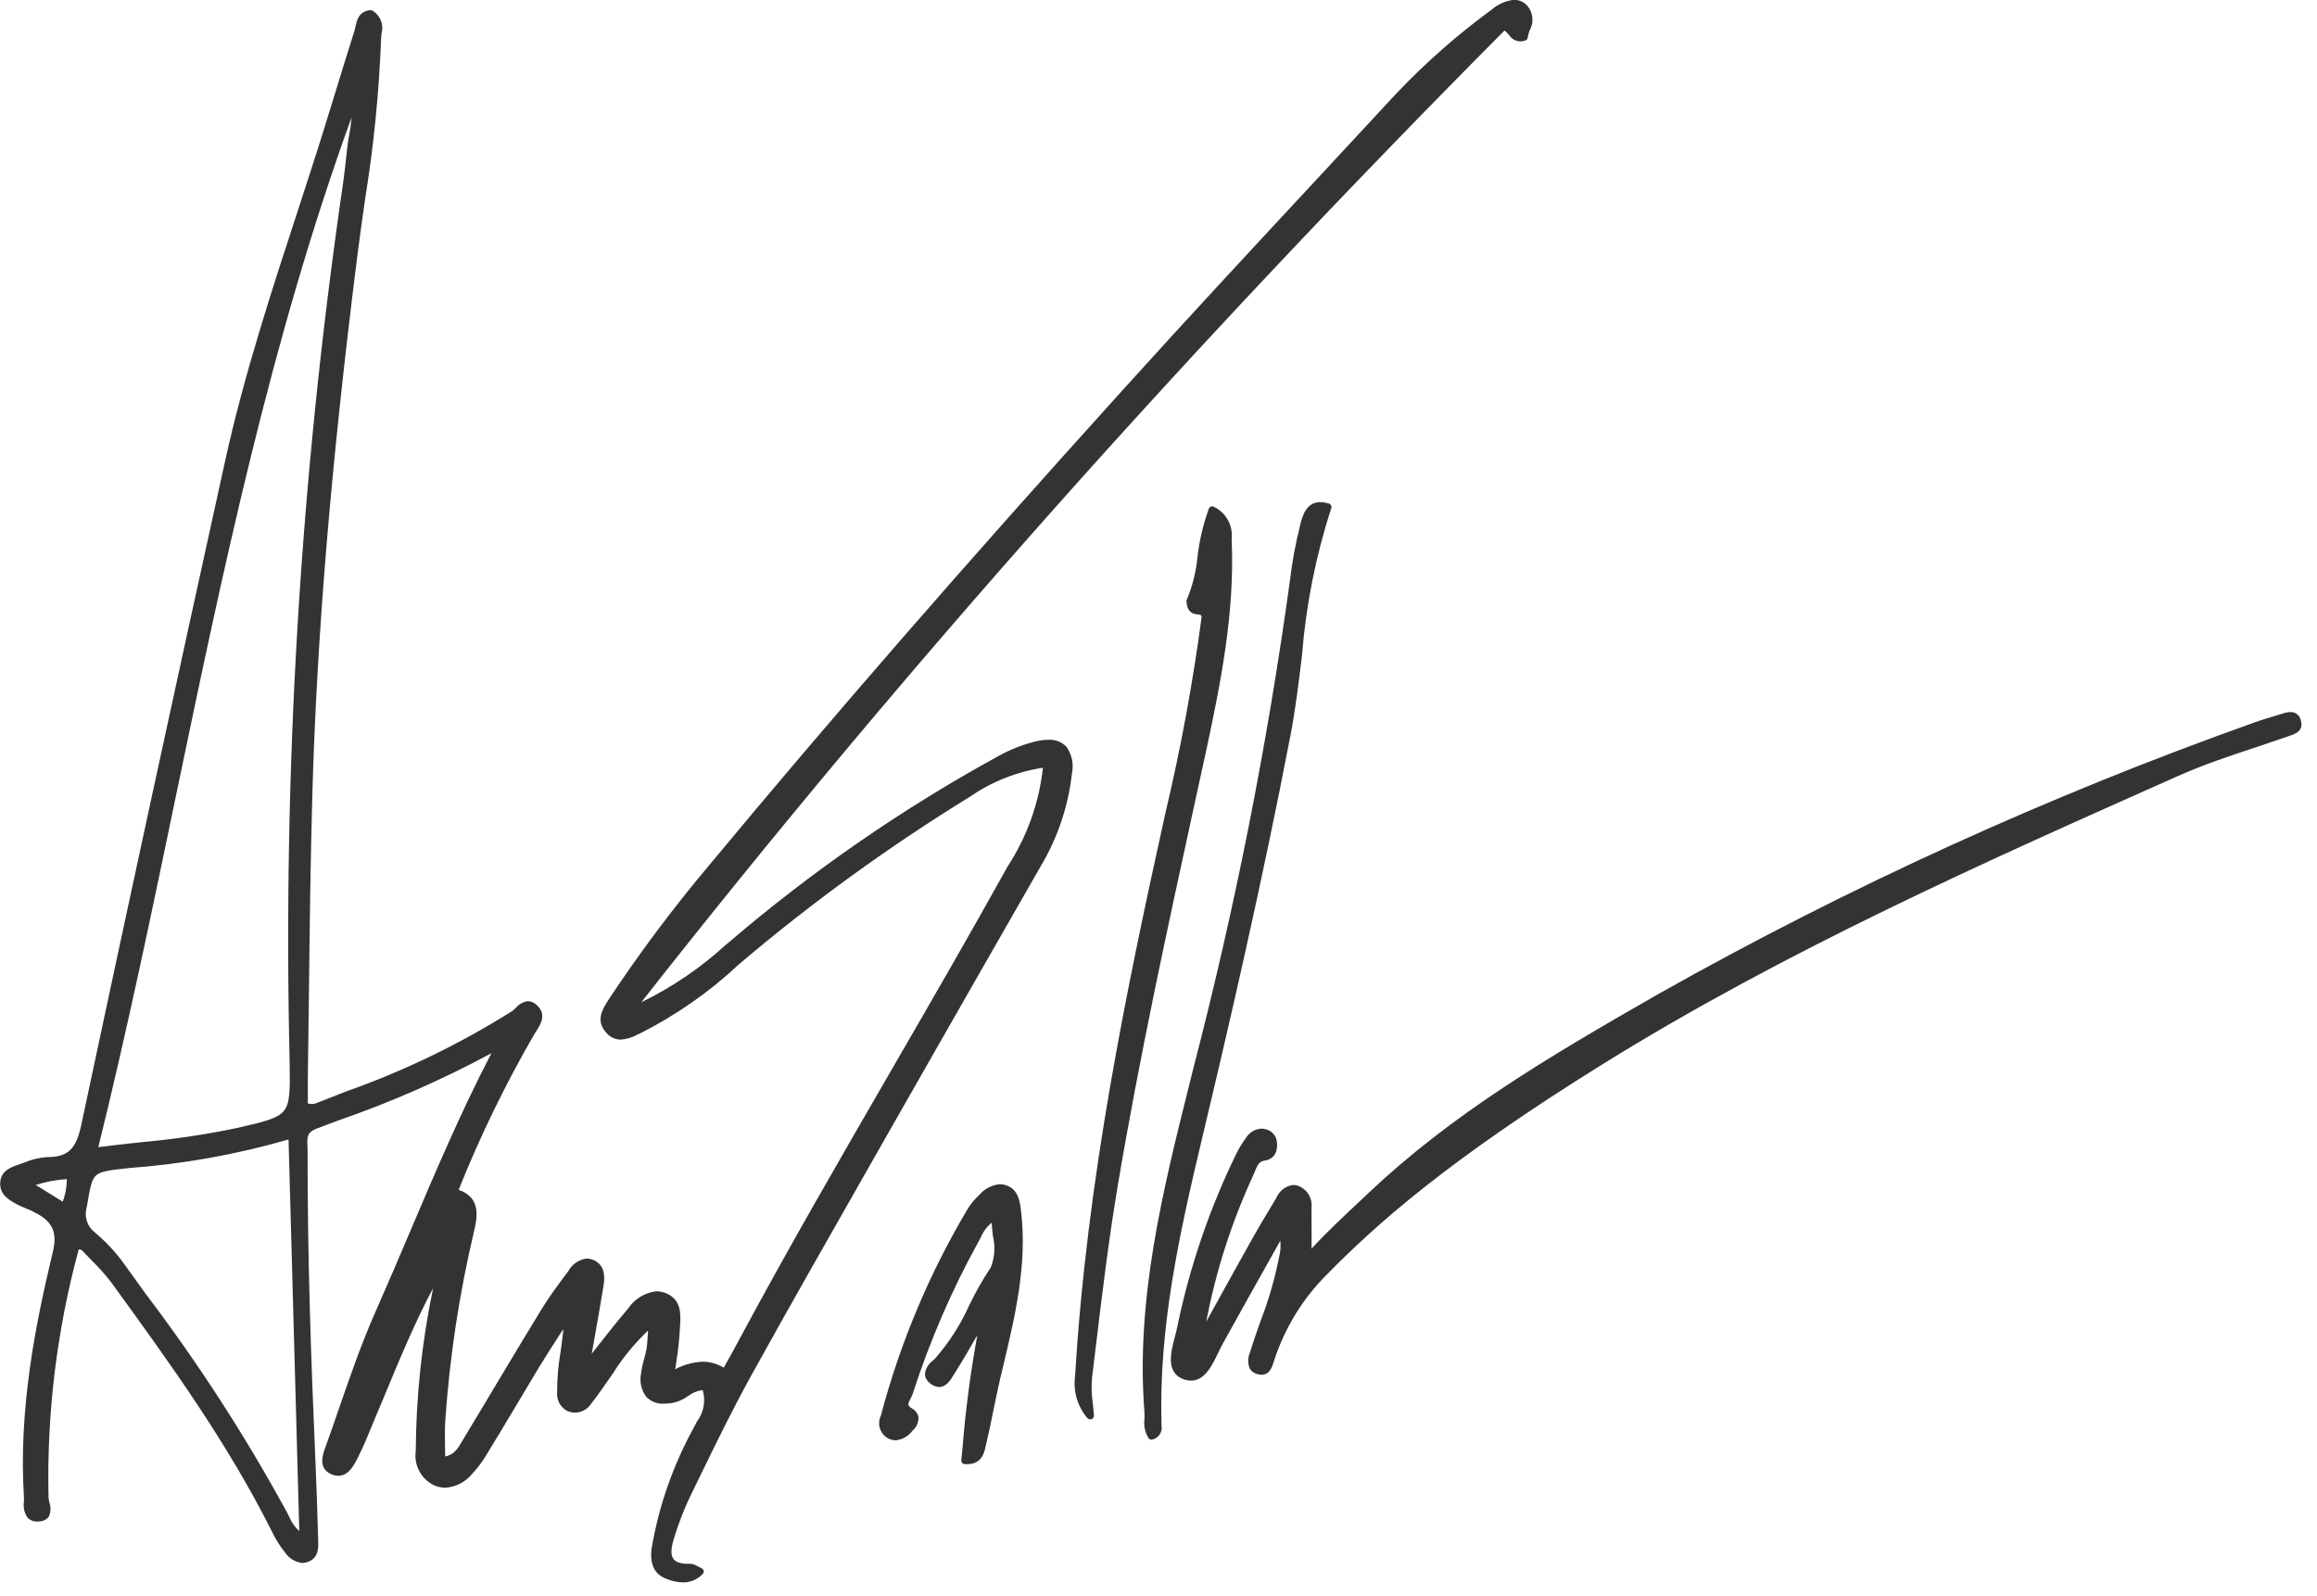 <svg width="106" height="73" viewBox="0 0 106 73" fill="none" xmlns="http://www.w3.org/2000/svg">
<g id="svgviewer-output-2 1" clipPath="url(#clip0_479_2909)">
<path id="Union 99" d="M30.433 72.204C29.935 72.001 29.724 71.548 29.809 70.851C30.137 68.892 30.799 67.004 31.764 65.267C31.802 65.184 31.846 65.103 31.888 65.025C32.04 64.823 32.144 64.588 32.189 64.339C32.234 64.089 32.22 63.833 32.148 63.59C31.906 63.62 31.676 63.715 31.483 63.863C31.281 64.009 31.053 64.115 30.81 64.172C30.671 64.199 30.528 64.213 30.386 64.214C30.235 64.225 30.084 64.202 29.943 64.148C29.801 64.094 29.673 64.01 29.567 63.902C29.455 63.754 29.376 63.584 29.334 63.403C29.292 63.222 29.289 63.034 29.325 62.852C29.353 62.63 29.398 62.411 29.461 62.196C29.509 62.031 29.549 61.864 29.58 61.695C29.614 61.472 29.623 61.246 29.642 60.959C29.642 60.932 29.642 60.901 29.647 60.87C29.03 61.457 28.488 62.118 28.034 62.839C27.929 62.994 27.82 63.153 27.706 63.306C27.667 63.365 27.625 63.426 27.583 63.485C27.4 63.744 27.213 64.009 27.01 64.264C26.929 64.373 26.824 64.463 26.702 64.525C26.581 64.587 26.447 64.621 26.31 64.624C26.187 64.623 26.065 64.597 25.952 64.548C25.797 64.467 25.67 64.341 25.588 64.186C25.505 64.032 25.47 63.856 25.489 63.682C25.486 63.074 25.538 62.466 25.642 61.866C25.691 61.521 25.742 61.164 25.772 60.802C25.732 60.861 25.697 60.919 25.657 60.975C25.334 61.479 24.997 62 24.679 62.517C24.286 63.174 23.886 63.837 23.502 64.486C23.117 65.134 22.709 65.812 22.304 66.472C22.103 66.824 21.861 67.151 21.582 67.446C21.433 67.625 21.249 67.771 21.042 67.876C20.834 67.982 20.607 68.044 20.374 68.059C20.198 68.058 20.023 68.021 19.862 67.95C19.573 67.813 19.337 67.587 19.185 67.305C19.034 67.024 18.975 66.701 19.02 66.385C19.035 63.879 19.302 61.382 19.814 58.929C18.961 60.537 18.261 62.23 17.58 63.876C17.464 64.146 17.35 64.419 17.236 64.692C17.179 64.834 17.119 64.979 17.058 65.121C16.85 65.633 16.632 66.162 16.379 66.666L16.373 66.675C16.195 67.029 15.952 67.513 15.476 67.513C15.362 67.511 15.251 67.485 15.148 67.438C14.535 67.162 14.763 66.541 14.899 66.171C14.911 66.143 14.919 66.115 14.93 66.087C15.134 65.522 15.334 64.942 15.526 64.382C16.035 62.911 16.562 61.39 17.206 59.948C17.746 58.728 18.278 57.477 18.791 56.269C19.927 53.595 21.102 50.83 22.472 48.204C22.476 48.197 22.479 48.19 22.481 48.182C20.226 49.398 17.877 50.429 15.457 51.265L14.473 51.635C14.038 51.802 14.049 52.042 14.065 52.407C14.069 52.472 14.072 52.543 14.072 52.613C14.062 57.562 14.241 62.441 14.419 66.563C14.473 67.824 14.52 69.125 14.556 70.428V70.484C14.568 70.799 14.581 71.231 14.146 71.428C14.045 71.475 13.936 71.499 13.825 71.501C13.666 71.483 13.512 71.43 13.376 71.346C13.239 71.262 13.122 71.148 13.035 71.013C12.824 70.754 12.644 70.472 12.495 70.172C10.419 66.001 7.707 62.271 5.088 58.664C4.817 58.311 4.519 57.978 4.201 57.667C4.096 57.558 3.984 57.444 3.878 57.333C3.868 57.32 3.857 57.308 3.844 57.296C3.761 57.202 3.708 57.151 3.602 57.155C2.599 60.847 2.135 64.665 2.22 68.49C2.227 68.574 2.24 68.658 2.261 68.741C2.3 68.848 2.316 68.962 2.309 69.076C2.302 69.191 2.272 69.302 2.22 69.404C2.165 69.467 2.097 69.517 2.021 69.551C1.945 69.585 1.862 69.602 1.779 69.601C1.689 69.615 1.597 69.608 1.51 69.582C1.423 69.555 1.343 69.51 1.275 69.448C1.198 69.342 1.142 69.222 1.111 69.094C1.08 68.966 1.074 68.834 1.095 68.704C1.095 68.626 1.095 68.554 1.095 68.49C0.843 64.488 1.619 60.583 2.414 57.291C2.674 56.219 2.283 55.799 1.465 55.401C1.372 55.356 1.279 55.317 1.179 55.278C1.04 55.224 0.904 55.162 0.772 55.094C0.41 54.893 -0.04 54.645 0.012 54.066C0.059 53.548 0.513 53.392 0.845 53.279L0.881 53.265C0.946 53.243 1.012 53.218 1.082 53.196C1.427 53.046 1.795 52.957 2.17 52.933H2.179C3.097 52.933 3.479 52.571 3.71 51.497C5.785 41.744 8 31.52 10.294 21.109C11.168 17.135 12.454 13.211 13.696 9.418C13.877 8.858 14.06 8.298 14.241 7.736C14.611 6.602 14.968 5.44 15.314 4.318C15.606 3.361 15.91 2.369 16.221 1.396C16.238 1.341 16.253 1.276 16.266 1.207C16.323 0.937 16.406 0.527 16.93 0.464C16.963 0.461 16.996 0.466 17.026 0.48C17.205 0.583 17.345 0.744 17.422 0.936C17.499 1.128 17.509 1.34 17.451 1.538C17.444 1.616 17.438 1.689 17.435 1.758C17.343 4.22 17.099 6.674 16.703 9.105C16.584 9.95 16.459 10.824 16.35 11.687C15.146 21.243 14.488 29.122 14.286 36.48C14.202 39.468 14.166 42.509 14.133 45.447C14.119 46.731 14.102 48.06 14.083 49.363C14.083 49.653 14.083 49.943 14.083 50.224V50.478C14.14 50.497 14.199 50.507 14.26 50.508C14.365 50.503 14.468 50.478 14.563 50.432C14.973 50.269 15.391 50.105 15.795 49.945C18.469 49.003 21.031 47.765 23.43 46.255C23.49 46.21 23.546 46.16 23.599 46.108C23.739 45.939 23.937 45.829 24.154 45.801C24.297 45.806 24.434 45.864 24.538 45.963C25.037 46.397 24.728 46.871 24.524 47.186C24.493 47.231 24.465 47.275 24.441 47.317C23.119 49.603 21.962 51.981 20.982 54.433C22.037 54.787 21.823 55.739 21.689 56.318C21.014 59.164 20.573 62.06 20.372 64.978C20.347 65.371 20.353 65.771 20.36 66.192C20.364 66.334 20.366 66.481 20.366 66.632C20.784 66.549 20.957 66.248 21.14 65.933C21.169 65.891 21.19 65.847 21.218 65.802C21.743 64.936 22.271 64.053 22.78 63.198C23.427 62.123 24.092 61.009 24.759 59.918C25.099 59.358 25.497 58.826 25.881 58.308L25.999 58.152C26.083 57.996 26.202 57.862 26.348 57.762C26.493 57.662 26.66 57.598 26.836 57.575C26.954 57.577 27.072 57.603 27.179 57.654C27.557 57.829 27.704 58.202 27.619 58.769C27.481 59.621 27.326 60.49 27.165 61.406C27.134 61.578 27.1 61.754 27.07 61.93C27.161 61.816 27.251 61.702 27.34 61.588C27.816 60.978 28.271 60.407 28.738 59.859C28.883 59.643 29.073 59.461 29.294 59.326C29.516 59.19 29.764 59.103 30.022 59.072C30.188 59.074 30.352 59.109 30.504 59.177C31.183 59.478 31.145 60.138 31.111 60.67C31.105 60.736 31.102 60.796 31.1 60.854C31.072 61.331 31.02 61.806 30.944 62.277C30.927 62.394 30.907 62.516 30.891 62.639C31.278 62.432 31.706 62.314 32.144 62.294C32.485 62.294 32.819 62.389 33.11 62.567C33.176 62.453 33.241 62.339 33.3 62.227C33.48 61.904 33.651 61.598 33.815 61.288C36.057 57.111 38.473 52.941 40.806 48.909C42.557 45.881 44.371 42.75 46.097 39.64C46.983 38.282 47.537 36.734 47.713 35.122C46.514 35.306 45.372 35.759 44.374 36.448C40.662 38.731 37.129 41.293 33.807 44.113C32.463 45.373 30.945 46.435 29.301 47.266C29.259 47.282 29.22 47.302 29.178 47.322C28.94 47.457 28.676 47.537 28.404 47.559C28.277 47.558 28.151 47.529 28.036 47.475C27.921 47.421 27.82 47.343 27.738 47.246C27.218 46.684 27.583 46.131 27.847 45.726L27.872 45.684C29.281 43.562 30.809 41.522 32.45 39.574C38.017 32.867 44.194 25.765 51.344 17.864C54.277 14.617 57.304 11.358 60.234 8.208C61.425 6.924 62.656 5.596 63.869 4.29C65.205 2.879 66.666 1.593 68.235 0.446C68.523 0.193 68.88 0.034 69.261 -0.008C69.462 -0.009 69.656 0.063 69.807 0.195C69.964 0.347 70.066 0.545 70.097 0.761C70.128 0.976 70.088 1.195 69.982 1.385C69.941 1.493 69.91 1.605 69.891 1.719C69.887 1.751 69.875 1.78 69.855 1.804C69.835 1.828 69.807 1.846 69.777 1.856C69.7 1.88 69.621 1.893 69.541 1.895C69.438 1.889 69.338 1.858 69.249 1.806C69.16 1.754 69.085 1.681 69.03 1.594C68.972 1.52 68.904 1.453 68.828 1.397C61.66 8.607 54.744 15.946 48.275 23.218C41.655 30.662 35.286 38.274 29.339 45.85C30.75 45.165 32.053 44.278 33.209 43.218L33.292 43.153C37.104 39.883 41.245 37.018 45.648 34.603C46.19 34.299 46.772 34.069 47.375 33.918C47.568 33.871 47.765 33.845 47.964 33.842C48.114 33.833 48.264 33.856 48.405 33.909C48.545 33.963 48.672 34.045 48.778 34.151C48.903 34.322 48.992 34.517 49.038 34.724C49.084 34.93 49.086 35.145 49.044 35.352C48.878 36.874 48.384 38.342 47.596 39.655C45.525 43.273 43.298 47.155 41.102 51.015C40.678 51.762 40.253 52.507 39.83 53.251C38.037 56.4 36.181 59.651 34.399 62.871C33.546 64.409 32.759 66.02 32.004 67.575C31.859 67.873 31.712 68.174 31.567 68.472C31.281 69.078 31.038 69.704 30.842 70.346C30.69 70.822 30.678 71.14 30.809 71.318C30.927 71.479 31.183 71.552 31.57 71.538C31.691 71.543 31.808 71.582 31.91 71.649C31.965 71.68 32.026 71.711 32.097 71.744C32.121 71.755 32.142 71.772 32.159 71.792C32.176 71.813 32.188 71.838 32.194 71.864C32.198 71.891 32.195 71.918 32.186 71.944C32.178 71.969 32.163 71.993 32.144 72.011C32.028 72.131 31.89 72.227 31.737 72.292C31.584 72.358 31.419 72.392 31.252 72.393C30.97 72.384 30.692 72.32 30.433 72.204ZM5.847 53.442C5.009 53.531 4.601 53.581 4.39 53.776C4.18 53.971 4.112 54.378 3.976 55.18L3.967 55.23C3.905 55.44 3.908 55.663 3.976 55.871C4.045 56.079 4.177 56.26 4.352 56.392C4.856 56.814 5.305 57.298 5.688 57.832C6.008 58.283 6.34 58.74 6.658 59.182C9.07 62.358 11.238 65.712 13.144 69.214C13.172 69.264 13.197 69.317 13.22 69.367C13.326 69.626 13.487 69.857 13.692 70.047L13.533 64.226C13.422 60.185 13.312 56.182 13.2 52.128C10.802 52.821 8.337 53.261 5.847 53.439V53.442ZM1.639 54.211L2.871 54.974C2.994 54.643 3.058 54.294 3.059 53.941C2.577 53.971 2.101 54.061 1.641 54.208L1.639 54.211ZM8.03 36.503C6.939 41.748 5.811 47.168 4.499 52.479C5.179 52.393 5.842 52.32 6.485 52.25C7.942 52.121 9.388 51.907 10.82 51.607C12.073 51.321 12.7 51.176 12.991 50.816C13.27 50.468 13.272 49.877 13.25 48.571C12.936 35.246 13.738 21.918 15.645 8.726C15.747 8.041 15.823 7.355 15.892 6.709C15.913 6.523 15.946 6.336 15.979 6.152C16.029 5.895 16.064 5.636 16.082 5.375C12.395 15.532 10.178 26.19 8.03 36.501V36.503ZM44.13 66.981C44.109 66.979 44.087 66.973 44.068 66.963C44.048 66.953 44.032 66.939 44.019 66.922C44.004 66.906 43.992 66.887 43.986 66.866C43.979 66.846 43.977 66.824 43.979 66.802C43.998 66.621 44.015 66.443 44.032 66.265C44.17 64.527 44.397 62.797 44.711 61.082C44.383 61.656 44.038 62.247 43.682 62.815C43.666 62.84 43.648 62.868 43.629 62.898C43.487 63.132 43.291 63.453 42.962 63.453C42.805 63.444 42.657 63.381 42.542 63.275C42.476 63.227 42.422 63.165 42.383 63.094C42.343 63.023 42.319 62.944 42.314 62.863C42.328 62.738 42.368 62.618 42.433 62.51C42.497 62.402 42.584 62.309 42.686 62.236C42.72 62.206 42.752 62.175 42.779 62.15C43.415 61.424 43.94 60.607 44.335 59.727C44.624 59.123 44.955 58.54 45.327 57.983C45.51 57.52 45.542 57.01 45.421 56.527C45.399 56.33 45.38 56.133 45.366 55.937C45.148 56.116 44.977 56.346 44.87 56.608C44.834 56.677 44.798 56.749 44.758 56.816C43.536 59.029 42.531 61.356 41.756 63.762C41.731 63.836 41.699 63.907 41.66 63.974C41.535 64.208 41.501 64.294 41.696 64.417C41.779 64.457 41.851 64.516 41.907 64.589C41.964 64.662 42.005 64.747 42.024 64.837C42.025 64.955 42 65.071 41.951 65.178C41.902 65.285 41.831 65.379 41.741 65.455C41.651 65.576 41.538 65.677 41.408 65.752C41.277 65.827 41.133 65.874 40.984 65.89C40.852 65.888 40.722 65.854 40.607 65.79C40.436 65.688 40.31 65.526 40.253 65.336C40.196 65.146 40.212 64.942 40.298 64.763C41.18 61.427 42.524 58.231 44.292 55.268C44.436 55.047 44.608 54.844 44.802 54.664C45.038 54.384 45.375 54.208 45.74 54.174C45.833 54.173 45.926 54.188 46.015 54.218C46.594 54.408 46.658 54.962 46.712 55.408C47.002 57.842 46.442 60.192 45.901 62.468C45.851 62.674 45.804 62.877 45.754 63.083C45.645 63.551 45.548 64.03 45.453 64.492C45.353 64.993 45.247 65.512 45.125 66.019C45.115 66.055 45.108 66.091 45.099 66.13C45.028 66.47 44.916 66.983 44.239 66.983C44.203 66.983 44.166 66.978 44.13 66.978V66.981ZM52.543 65.789C52.382 65.529 52.316 65.22 52.358 64.917C52.358 64.814 52.363 64.713 52.358 64.621C51.95 59.458 53.198 54.459 54.408 49.622C54.473 49.359 54.538 49.097 54.604 48.834C56.506 41.51 57.977 34.08 59.01 26.582C59.11 25.725 59.266 24.874 59.478 24.037V24.021C59.589 23.6 59.753 22.971 60.408 22.971C60.539 22.974 60.671 22.997 60.796 23.037C60.818 23.044 60.837 23.055 60.854 23.07C60.871 23.085 60.885 23.103 60.895 23.123C60.905 23.143 60.911 23.166 60.913 23.188C60.914 23.211 60.911 23.233 60.902 23.255C60.198 25.424 59.75 27.668 59.569 29.941C59.424 31.158 59.272 32.414 59.038 33.64C57.745 40.371 56.201 47.019 54.998 52.06C53.909 56.627 53.014 60.766 53.137 65.141C53.135 65.16 53.135 65.18 53.137 65.2C53.166 65.342 53.14 65.49 53.062 65.612C52.984 65.735 52.86 65.822 52.719 65.856C52.703 65.861 52.686 65.864 52.669 65.864C52.643 65.862 52.619 65.853 52.597 65.84C52.575 65.826 52.557 65.807 52.543 65.785V65.789ZM49.757 64.887C49.528 64.62 49.358 64.308 49.259 63.971C49.161 63.633 49.136 63.279 49.185 62.932C49.719 54.014 51.516 45.336 53.312 37.212C54.019 34.24 54.574 31.235 54.975 28.207C54.944 28.121 54.906 28.118 54.792 28.107C54.56 28.082 54.313 28.012 54.279 27.508C54.279 27.478 54.285 27.449 54.299 27.422C54.557 26.804 54.721 26.151 54.783 25.484C54.869 24.727 55.044 23.983 55.304 23.267C55.313 23.246 55.325 23.227 55.342 23.212C55.358 23.196 55.377 23.183 55.398 23.175C55.42 23.168 55.443 23.164 55.466 23.166C55.489 23.167 55.512 23.173 55.533 23.183C55.807 23.314 56.032 23.529 56.178 23.796C56.324 24.063 56.383 24.369 56.345 24.671C56.349 24.712 56.349 24.754 56.351 24.796C56.483 28.018 55.863 31.174 55.17 34.393C54.99 35.218 54.811 36.045 54.629 36.869C53.393 42.542 52.118 48.41 51.138 54.23C50.728 56.662 50.428 59.157 50.136 61.569C50.077 62.059 50.019 62.553 49.958 63.043C49.926 63.428 49.938 63.816 49.994 64.198C50.013 64.382 50.036 64.574 50.047 64.761C50.048 64.796 50.039 64.829 50.02 64.858C50.002 64.887 49.975 64.909 49.944 64.922C49.924 64.93 49.903 64.934 49.882 64.934C49.859 64.934 49.836 64.93 49.814 64.922C49.793 64.913 49.773 64.899 49.757 64.882V64.887ZM54.192 63.115C53.309 62.82 53.563 61.869 53.744 61.174C53.786 61.015 53.828 60.862 53.853 60.725C54.419 57.981 55.324 55.318 56.55 52.799C56.68 52.532 56.834 52.278 57.012 52.041C57.086 51.922 57.189 51.822 57.31 51.751C57.431 51.68 57.567 51.639 57.707 51.632C57.782 51.632 57.856 51.643 57.927 51.665C58.065 51.702 58.187 51.782 58.276 51.894C58.365 52.005 58.415 52.142 58.421 52.284C58.465 52.91 58.088 53.061 57.859 53.094C57.597 53.133 57.519 53.306 57.41 53.589C57.384 53.648 57.362 53.709 57.334 53.768C56.347 55.903 55.625 58.152 55.184 60.463C55.277 60.296 55.371 60.129 55.462 59.959C56.064 58.867 56.691 57.737 57.312 56.628C57.56 56.183 57.827 55.74 58.086 55.311C58.192 55.135 58.295 54.96 58.401 54.781C58.467 54.628 58.572 54.495 58.705 54.394C58.838 54.294 58.996 54.23 59.161 54.21C59.223 54.21 59.285 54.218 59.344 54.235C59.552 54.299 59.731 54.434 59.85 54.616C59.97 54.798 60.023 55.015 60 55.232C60.004 55.753 60.004 56.271 60.004 56.82C60 56.92 60 57.02 60 57.123C60.7 56.366 61.462 55.652 62.203 54.958L62.645 54.541C66.447 50.965 70.723 48.413 75.916 45.447C84.611 40.553 93.707 36.41 103.107 33.062C103.444 32.94 103.794 32.837 104.129 32.734C104.198 32.712 104.272 32.693 104.343 32.669L104.388 32.655C104.516 32.608 104.65 32.581 104.786 32.575C104.899 32.571 105.009 32.608 105.096 32.679C105.184 32.75 105.242 32.85 105.262 32.962C105.399 33.449 104.986 33.583 104.742 33.663L104.644 33.697C104.134 33.875 103.614 34.048 103.109 34.218C101.981 34.591 100.813 34.981 99.72 35.468L99.633 35.504C90.814 39.426 81.692 43.481 73.321 48.683C66.152 53.137 62.91 56.058 60.682 58.327C59.588 59.423 58.77 60.763 58.292 62.236C58.284 62.258 58.277 62.28 58.271 62.302C58.193 62.553 58.084 62.892 57.713 62.892C57.664 62.891 57.616 62.884 57.569 62.873C57.488 62.859 57.411 62.828 57.343 62.783C57.275 62.738 57.218 62.679 57.174 62.61C57.126 62.493 57.102 62.368 57.103 62.241C57.105 62.115 57.133 61.99 57.184 61.875C57.332 61.387 57.503 60.9 57.67 60.432C58.013 59.545 58.283 58.632 58.478 57.702C58.489 57.636 58.502 57.571 58.514 57.512C58.58 57.267 58.6 57.013 58.573 56.76C58.355 57.144 58.144 57.523 57.935 57.897C57.249 59.116 56.607 60.27 55.958 61.439C55.885 61.571 55.816 61.709 55.743 61.862C55.451 62.47 55.119 63.16 54.49 63.16C54.388 63.16 54.288 63.143 54.192 63.112V63.115Z" fill="#333333"/>
</g>
<defs>
<clipPath id="clip0_479_2909">
<rect width="105.291" height="72.4" fill="white"/>
</clipPath>
</defs>
</svg>
